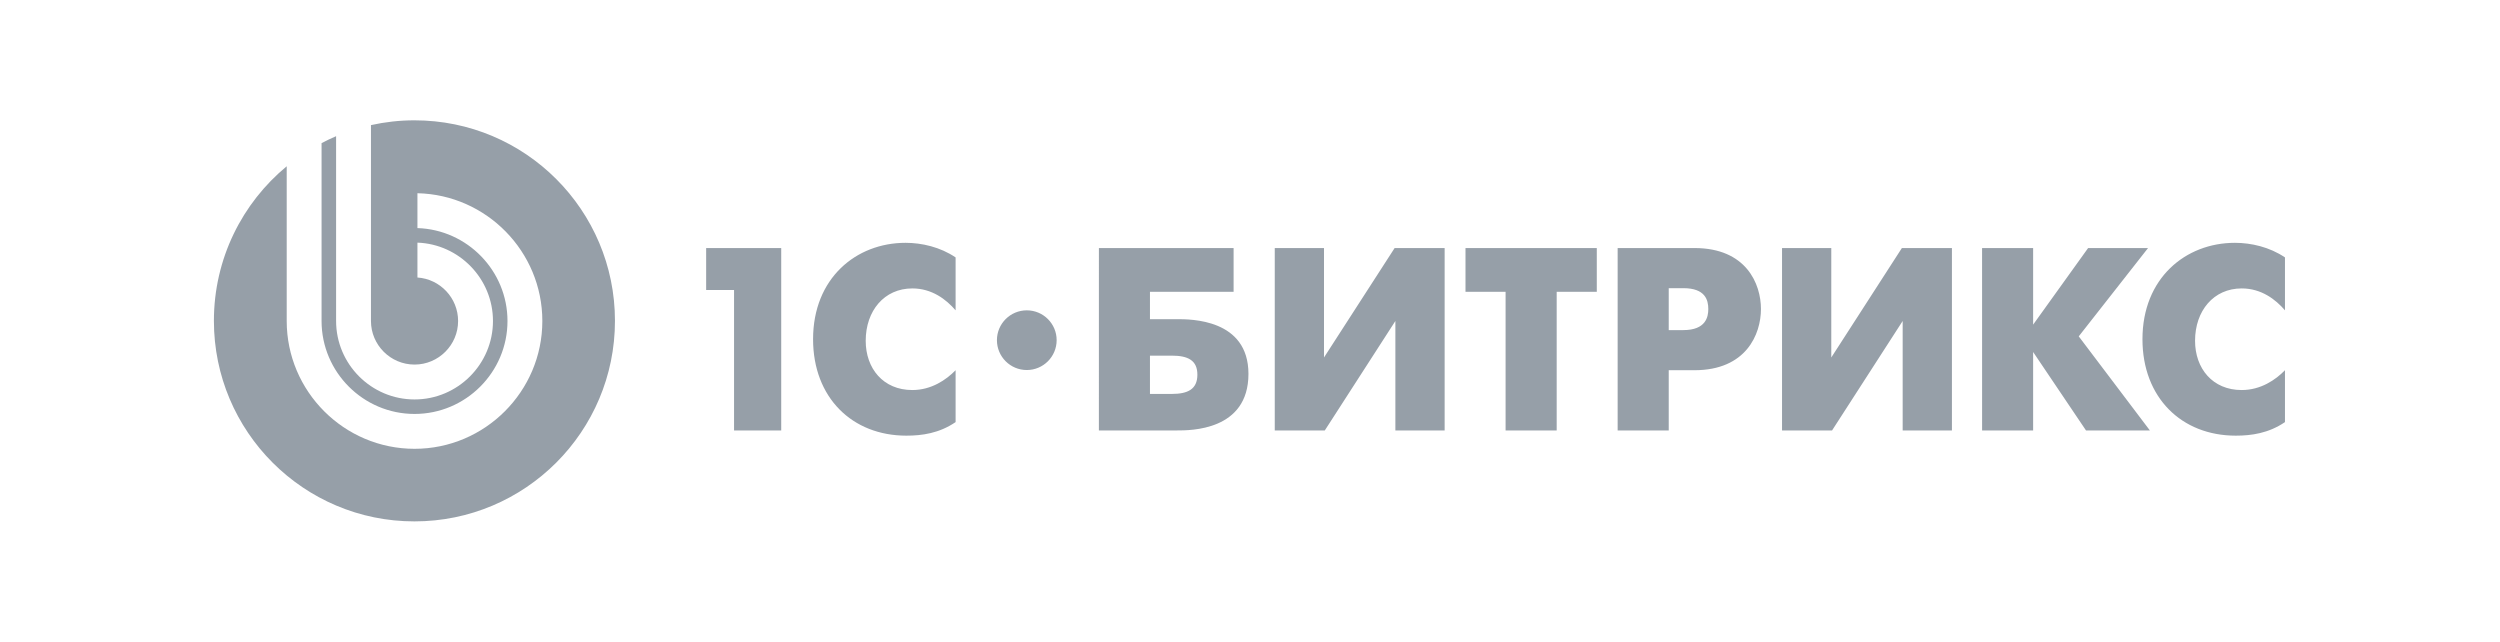 <svg width="187" height="48" viewBox="0 0 187 48" fill="none" xmlns="http://www.w3.org/2000/svg">
<path fill-rule="evenodd" clip-rule="evenodd" d="M76.804 23.213C75.571 23.213 74.57 24.212 74.57 25.444C74.57 26.679 75.571 27.678 76.804 27.678C78.037 27.678 79.037 26.679 79.037 25.444C79.037 24.212 78.037 23.213 76.804 23.213ZM167.678 21.574C169.143 21.574 170.214 22.393 170.916 23.213V19.255C169.765 18.475 168.379 18.163 167.174 18.163C163.472 18.163 160.256 20.814 160.256 25.374C160.256 29.741 163.179 32.587 167.232 32.587C168.401 32.587 169.687 32.41 170.916 31.573V27.692C170.214 28.415 169.104 29.175 167.678 29.175C165.497 29.175 164.19 27.558 164.19 25.491C164.19 23.25 165.575 21.574 167.678 21.574ZM160.674 18.554H156.191L152.078 24.283V18.554H148.259L148.261 32.197H152.078V26.329L156.033 32.197H160.811L155.49 25.16L160.674 18.554ZM136.98 26.74V18.554H133.296V32.197H137.038L142.32 24.01V32.197H146.004V18.554H142.261L136.98 26.74ZM125.911 24.692H124.821V21.555H125.911C127.548 21.555 127.781 22.431 127.781 23.114C127.781 23.698 127.606 24.692 125.911 24.692ZM126.748 18.554H121V32.197H124.821V27.692H126.748C130.608 27.692 131.719 25.006 131.719 23.114C131.719 21.242 130.627 18.554 126.748 18.554ZM109.619 21.827H112.618V32.197H116.44V21.827H119.44V18.554H109.619V21.827ZM99.035 26.74V18.554H95.352V32.197H99.095L104.374 24.01V32.197H108.059V18.554H104.318L99.035 26.74ZM87.654 29.466H86.017V26.602H87.654C88.862 26.602 89.564 26.954 89.564 28.027C89.564 29.117 88.844 29.466 87.654 29.466ZM88.025 23.874H86.017V21.827H92.273V18.554H82.198L82.197 32.197L88.025 32.197C89.017 32.197 93.384 32.234 93.384 27.968C93.384 23.854 89.058 23.874 88.025 23.874ZM60.818 25.374C60.818 29.741 63.741 32.587 67.795 32.587C68.965 32.587 70.251 32.41 71.479 31.573V27.692C70.776 28.415 69.665 29.175 68.243 29.175C66.059 29.175 64.755 27.558 64.755 25.491C64.755 23.25 66.138 21.574 68.243 21.574C69.704 21.574 70.776 22.393 71.479 23.213V19.255C70.327 18.475 68.945 18.163 67.736 18.163C64.033 18.163 60.818 20.814 60.818 25.374ZM52.82 21.691H54.907V32.197H58.435V18.554H52.82V21.691Z" fill="#969FA8"/>
<path fill-rule="evenodd" clip-rule="evenodd" d="M30.999 9C29.882 9 28.795 9.126 27.748 9.358V24.01C27.748 25.806 29.212 27.27 31.008 27.27C32.803 27.27 34.266 25.806 34.266 24.011C34.266 22.287 32.919 20.871 31.224 20.758V18.149C34.355 18.262 36.874 20.852 36.874 24.011C36.874 27.242 34.239 29.879 31.008 29.879C27.775 29.879 25.14 27.242 25.14 24.01V10.187C24.77 10.345 24.408 10.519 24.053 10.706V24.01C24.054 27.84 27.178 30.963 31.008 30.963C34.837 30.963 37.96 27.84 37.96 24.011C37.96 20.254 34.955 17.177 31.224 17.061V14.453C36.391 14.569 40.567 18.818 40.567 24.011C40.567 29.278 36.273 33.571 31.008 33.571C25.741 33.571 21.446 29.278 21.446 24.01V12.437C18.12 15.186 16 19.345 16 23.999C16 32.283 22.715 39 31 39C39.285 39 45.999 32.283 45.999 23.999C45.999 15.715 39.285 9 30.999 9Z" fill="#969FA8"/>
</svg>
